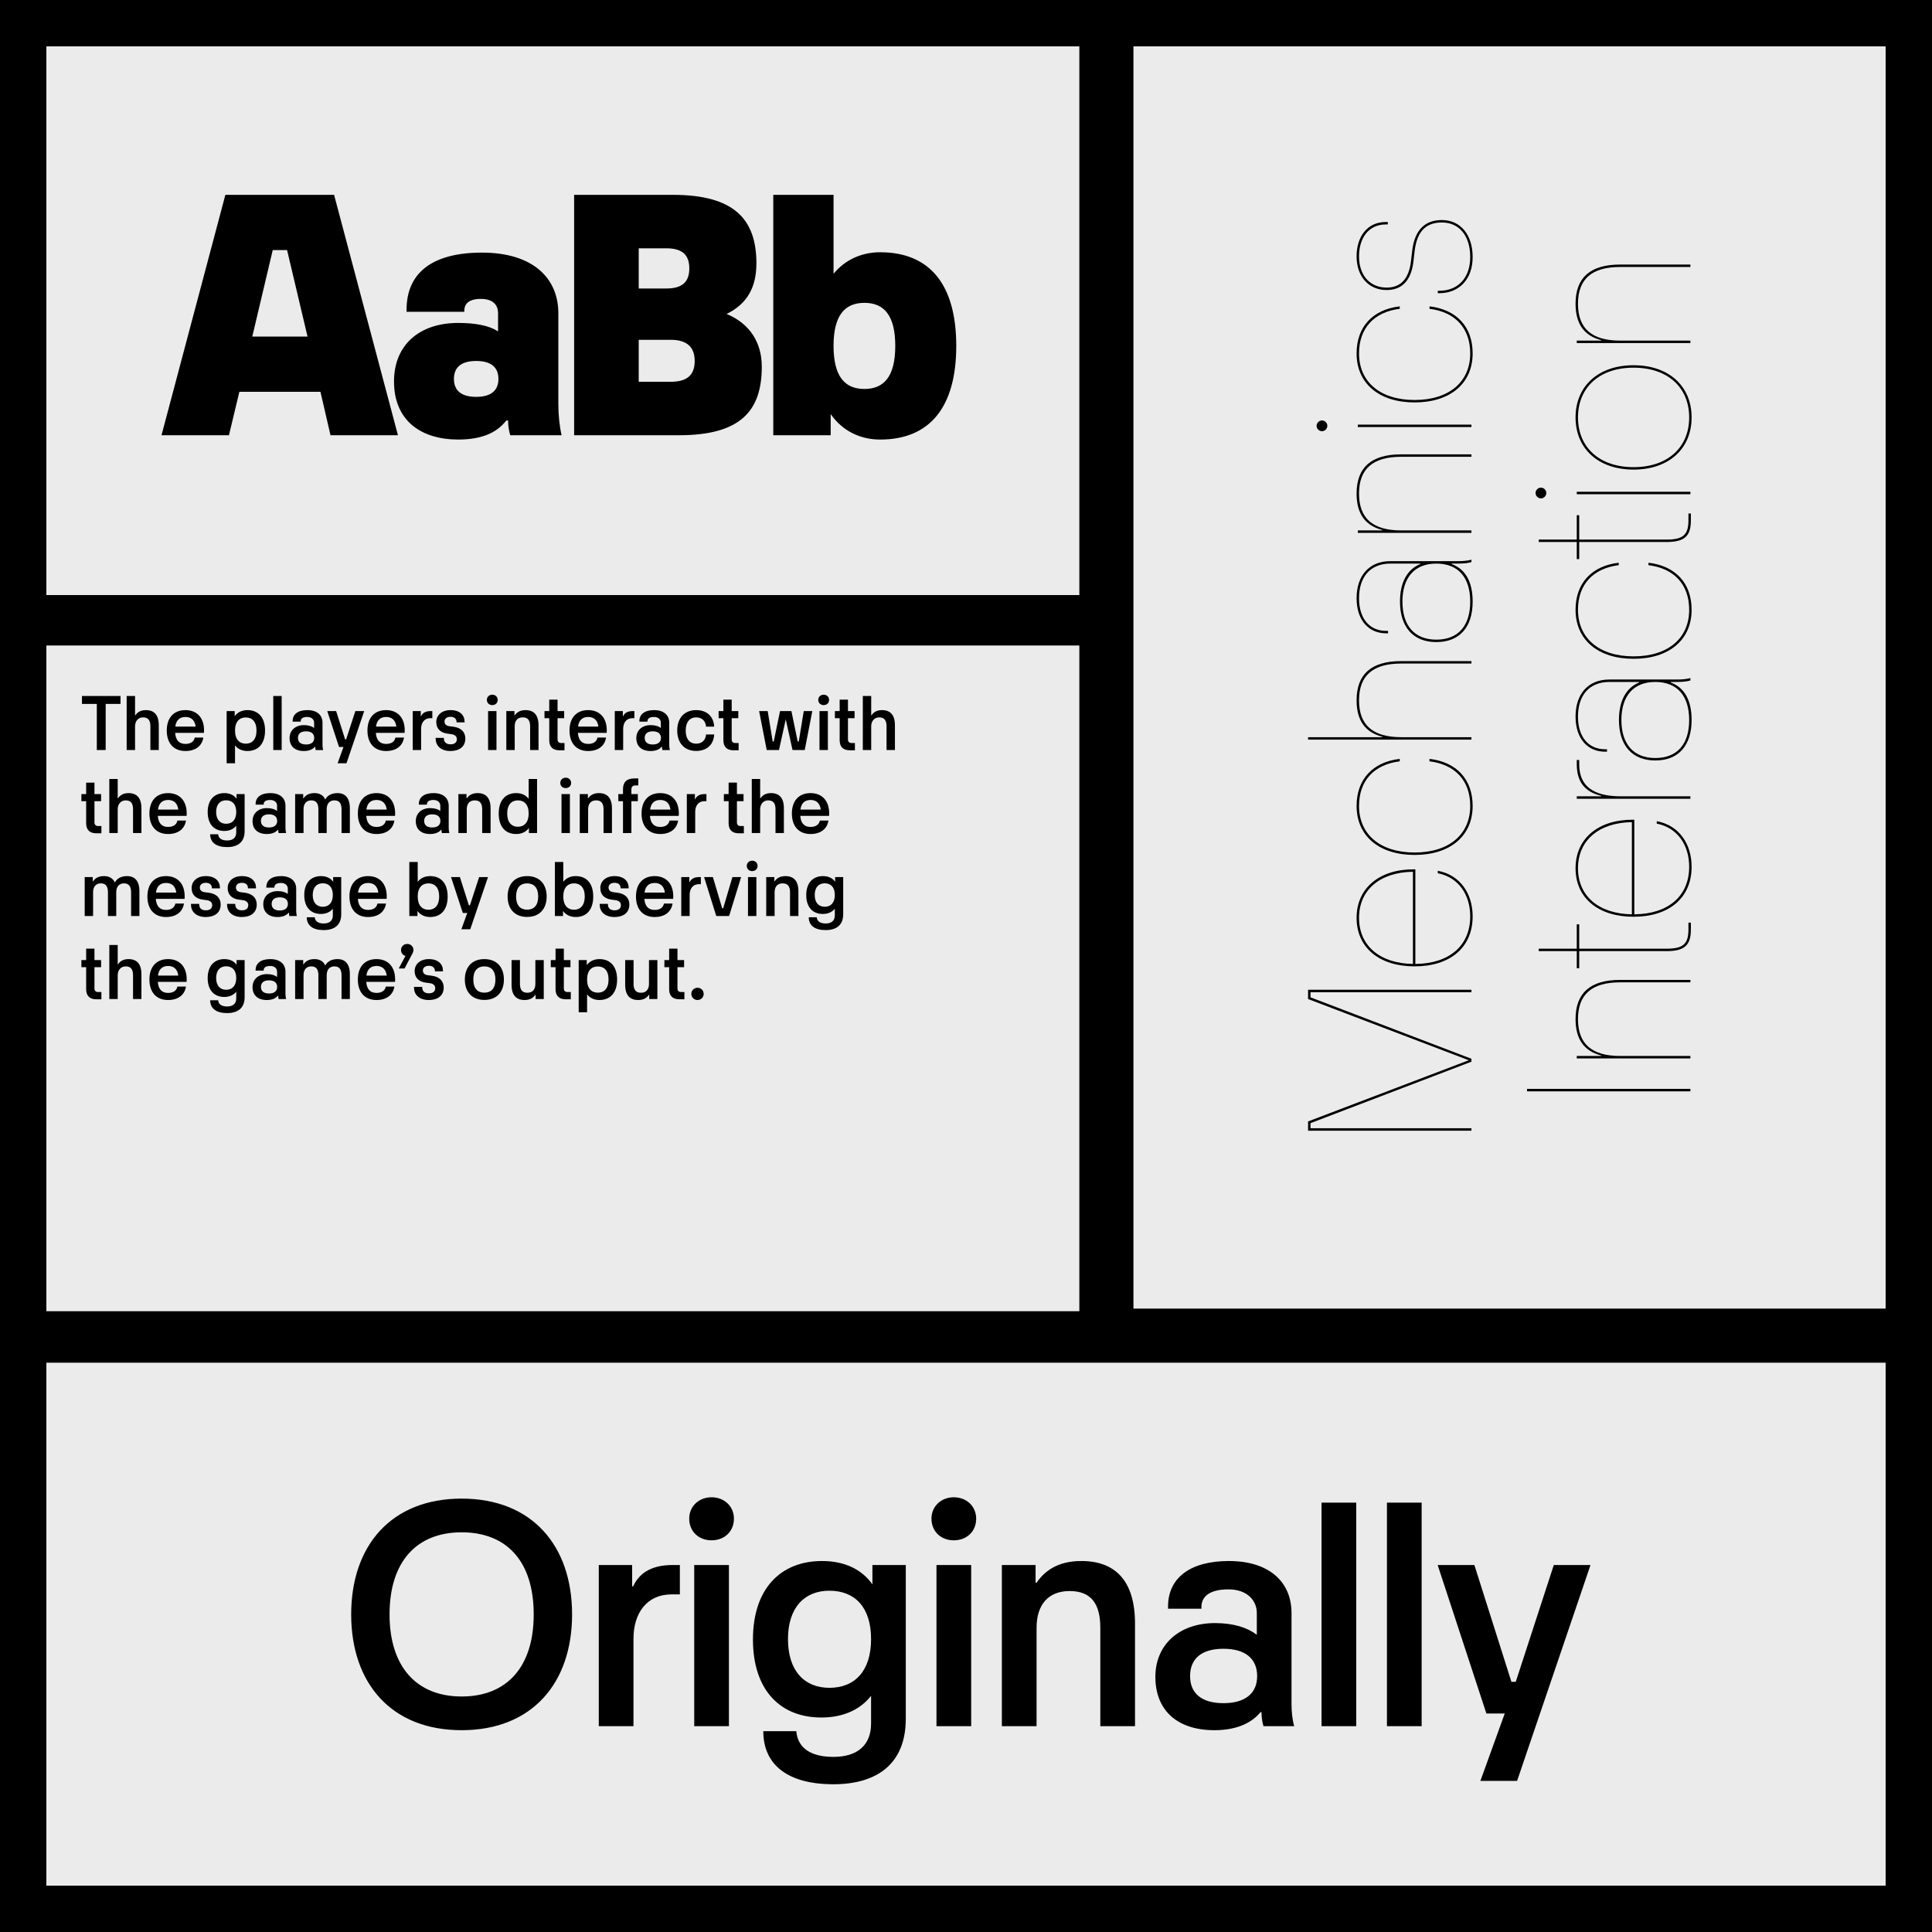 <?xml version="1.0" encoding="UTF-8"?>
<svg xmlns="http://www.w3.org/2000/svg" xmlns:xlink="http://www.w3.org/1999/xlink" version="1.1" id="Ebene_1" x="0px" y="0px" width="1500px" height="1500px" viewBox="0 0 1500 1500" style="enable-background:new 0 0 1500 1500;" xml:space="preserve">
<rect width="1500" height="1500"></rect>
<rect x="1467" y="1471" width="14" height="14"></rect>
<path d="M1467,1471h14v14h-14V1471z M1484,1468h-20v1.5h1.5h-1.5v18.5h20V1468"></path>
<rect x="36" y="36" style="fill:#EBEBEB;" width="802" height="426"></rect>
<rect x="36" y="501.169" style="fill:#EBEBEB;" width="802" height="516.855"></rect>
<rect x="36" y="1058" style="fill:#EBEBEB;" width="1428" height="406"></rect>
<rect x="880" y="36" style="fill:#EBEBEB;" width="584" height="980"></rect>
<g>
	<defs>
		<rect id="SVGID_1_" width="1500" height="1500"></rect>
	</defs>
	<clipPath id="SVGID_2_">
		<use xlink:href="#SVGID_1_" style="overflow:visible;"></use>
	</clipPath>
	<path style="clip-path:url(#SVGID_2_);" d="M671.123,301.987c-15.043,0-23.958-9.471-23.958-33.429s8.915-33.43,23.958-33.43   s23.958,9.472,23.958,33.43S686.166,301.987,671.123,301.987 M683.38,195.849c-14.486,0-27.3,5.851-36.215,16.715v-61.287h-46.801   v186.648h44.572v-16.436c8.915,12.814,22.565,19.779,38.444,19.779c38.444,0,59.059-25.072,59.059-72.709   C742.439,220.92,721.824,195.849,683.38,195.849 M495.899,263.822h24.793c12.536,0,18.665,5.571,18.665,16.437   c0,11.143-6.129,16.158-18.665,16.158h-24.793V263.822z M495.899,192.785h21.45c12.258,0,17.829,5.014,17.829,15.6   c0,10.587-5.571,15.601-17.829,15.601h-21.45V192.785z M527.1,337.924c47.637,0,64.352-18.665,64.352-53.209   c0-19.222-9.751-33.708-27.301-40.951c15.879-7.8,23.122-20.615,23.122-39.28c0-34.544-17.551-53.208-64.909-53.208h-76.61v186.648   H527.1z M369.7,308.116c-11.7,0-17.272-5.015-17.272-13.929c0-8.915,5.572-13.929,17.272-13.929   c11.701,0,17.272,5.014,17.272,13.929C386.972,303.102,381.401,308.116,369.7,308.116 M436.002,337.924   c-1.671-7.522-2.507-15.879-2.507-24.236v-70.481c0-27.301-19.779-47.08-59.337-47.08c-38.723,0-58.502,15.879-58.502,44.294v1.672   h44.851v-1.115c0-3.9,2.229-8.914,12.815-8.914c9.472,0,13.372,4.736,13.372,11.143v13.929h-0.279   c-6.407-4.179-16.715-6.407-30.644-6.407c-30.365,0-49.865,17.272-49.865,45.408c0,30.365,20.893,45.13,49.865,45.13   c20.894,0,31.201-6.965,37.33-14.765h1.393c0,3.9,0.557,7.8,1.671,11.422H436.002z M211.745,194.178h11.143l15.879,67.138h-42.901   L211.745,194.178z M308.969,337.924l-49.587-186.648h-84.41l-49.587,186.648h52.373l8.079-33.708h62.959l7.8,33.708H308.969z"></path>
	<path style="clip-path:url(#SVGID_2_);" d="M1177.863,1382.698l56.997-167.624h-28.498l-29.535,90.678h-3.368l-28.758-90.678   h-28.499l37.826,115.29h14.249l-18.913,52.334H1177.863z M1103.766,1166.626h-26.943v173.583h26.943V1166.626z M1052.99,1166.626   h-26.944v173.583h26.944V1166.626z M949.879,1322.333c-17.099,0-25.908-7.772-25.908-20.985c0-13.473,8.81-21.244,25.908-21.244   s26.167,7.771,26.167,21.244C976.046,1314.561,966.978,1322.333,949.879,1322.333 M1004.804,1340.209   c-1.554-5.699-2.072-11.658-2.072-17.616v-70.211c0-23.835-16.841-40.416-48.706-40.416c-30.055,0-47.153,13.213-47.153,35.234   v1.813h25.908v-1.295c0-7.514,5.44-13.731,20.984-13.731c14.51,0,22.022,8.549,22.022,18.395v16.581h-0.519   c-6.477-5.182-17.616-8.809-31.866-8.809c-28.239,0-46.375,17.099-46.375,41.711c0,26.167,17.099,41.453,45.856,41.453   c17.358,0,29.018-5.7,35.753-13.99h0.777c0,3.627,0.518,7.514,1.555,10.881H1004.804z M804.795,1340.209v-76.428   c0-18.136,9.327-28.499,25.649-28.499c17.099,0,23.835,10.363,23.835,28.499v76.428h26.944v-79.536   c0-33.422-15.286-48.707-41.712-48.707c-19.172,0-29.017,8.55-34.717,16.84h-0.777v-13.731h-26.167v125.135H804.795z    M727.075,1340.209h26.943v-125.135h-26.943V1340.209z M740.547,1195.902c9.845,0,17.358-6.736,17.358-16.84   c0-9.586-7.514-16.581-17.358-16.581s-17.358,6.995-17.358,16.581C723.189,1189.166,730.702,1195.902,740.547,1195.902    M643.913,1310.415c-19.172,0-32.125-12.954-32.125-37.825c0-24.612,12.953-37.566,32.125-37.566   c19.69,0,32.385,12.695,32.385,37.566S663.603,1310.415,643.913,1310.415 M677.334,1230.101   c-8.031-11.399-21.244-18.135-39.12-18.135c-32.126,0-53.63,21.503-53.63,60.884c0,39.12,20.986,60.624,53.111,60.624   c17.1,0,30.313-6.218,38.603-16.84v21.503c0,16.581-10.363,25.907-29.276,25.907c-17.617,0-27.721-6.994-28.758-19.948h-25.648   c0,26.426,19.431,41.193,54.406,41.193c34.458,0,56.22-16.321,56.22-50.779v-119.436h-25.908V1230.101z M538.989,1340.209h26.944   v-125.135h-26.944V1340.209z M552.461,1195.902c9.845,0,17.359-6.736,17.359-16.84c0-9.586-7.514-16.581-17.359-16.581   c-9.845,0-17.358,6.995-17.358,16.581C535.103,1189.166,542.616,1195.902,552.461,1195.902 M491.837,1340.209v-67.879   c0-19.689,10.104-34.457,29.794-34.457h6.218v-22.799h-5.7c-17.876,0-26.426,7.514-30.571,16.581h-0.777v-16.581h-25.908v125.135   H491.837z M358.409,1317.151c-34.976,0-55.961-23.058-55.961-63.733c0-40.935,20.985-63.733,55.961-63.733   c35.235,0,55.961,22.799,55.961,63.733C414.37,1294.094,393.644,1317.151,358.409,1317.151 M358.409,1343.318   c54.666,0,85.755-36.53,85.755-89.9s-31.089-89.9-85.755-89.9s-85.755,36.53-85.755,89.9S303.743,1343.318,358.409,1343.318"></path>
	<path style="clip-path:url(#SVGID_2_);" d="M676.404,582.339v-18.482c0-3.76,2.256-6.892,6.203-6.892   c4.135,0,5.701,2.506,5.701,6.892v18.482h6.516v-19.234c0-8.083-3.634-11.779-10.024-11.779c-4.574,0-6.829,2.068-8.208,4.072   h-0.188v-15.036h-6.516v41.977H676.404z M659.865,582.527h3.884v-5.639h-2.568c-1.88,0-2.82-1.065-2.82-2.819v-16.478h5.138v-5.513   h-5.138v-8.897h-6.453v8.897h-3.696v5.513h3.696v17.042C651.908,579.645,654.414,582.527,659.865,582.527 M636.246,582.339h6.516   v-30.261h-6.516V582.339z M639.504,547.441c2.381,0,4.198-1.628,4.198-4.072c0-2.318-1.817-4.01-4.198-4.01   c-2.38,0-4.197,1.692-4.197,4.01C635.307,545.813,637.124,547.441,639.504,547.441 M604.797,582.339l5.263-23.871l5.263,23.871   h9.46l5.889-30.261h-6.641l-3.884,23.62h-0.815l-4.887-23.62h-8.834l-4.887,23.62h-0.814l-3.884-23.62h-6.642l5.89,30.261H604.797z    M569.588,582.527h3.885v-5.639h-2.569c-1.88,0-2.82-1.065-2.82-2.819v-16.478h5.138v-5.513h-5.138v-8.897h-6.453v8.897h-3.696   v5.513h3.696v17.042C561.631,579.645,564.137,582.527,569.588,582.527 M540.457,583.028c8.395,0,13.595-4.887,14.034-12.781h-6.328   c-0.313,4.574-3.32,7.142-7.706,7.142c-4.762,0-8.082-3.383-8.082-10.212c0-6.766,3.32-10.212,8.082-10.212   c4.386,0,7.393,2.631,7.706,7.205h6.328c-0.439-7.957-5.639-12.844-14.034-12.844c-9.21,0-14.661,6.328-14.661,15.851   C525.796,576.7,531.247,583.028,540.457,583.028 M506.814,578.016c-4.135,0-6.265-1.88-6.265-5.075c0-3.258,2.13-5.137,6.265-5.137   c4.135,0,6.328,1.879,6.328,5.137C513.142,576.136,510.949,578.016,506.814,578.016 M520.096,582.339   c-0.376-1.378-0.501-2.819-0.501-4.26V561.1c0-5.764-4.072-9.774-11.779-9.774c-7.267,0-11.402,3.195-11.402,8.521v0.438h6.265   v-0.313c0-1.817,1.316-3.321,5.075-3.321c3.508,0,5.325,2.068,5.325,4.449v4.01h-0.125c-1.566-1.253-4.26-2.131-7.706-2.131   c-6.829,0-11.215,4.135-11.215,10.087c0,6.328,4.135,10.025,11.089,10.025c4.198,0,7.018-1.379,8.646-3.383h0.188   c0,0.877,0.126,1.816,0.376,2.631H520.096z M483.822,582.339v-16.415c0-4.762,2.443-8.333,7.205-8.333h1.504v-5.513h-1.379   c-4.323,0-6.39,1.817-7.393,4.01h-0.188v-4.01h-6.265v30.261H483.822z M456.695,556.651c4.198,0,7.205,2.256,7.895,7.456h-15.789   C449.49,558.844,452.435,556.651,456.695,556.651 M471.105,567.052c0-9.649-5.388-15.726-14.472-15.726   c-9.148,0-14.473,6.077-14.473,15.851c0,9.836,5.325,15.914,14.473,15.914c7.831,0,12.906-3.947,13.909-10.463H463.9   c-0.751,3.508-3.571,4.949-7.267,4.949c-4.762,0-7.519-2.756-7.957-8.583h22.367C471.105,568.117,471.105,567.741,471.105,567.052    M434.391,582.527h3.885v-5.639h-2.569c-1.88,0-2.819-1.065-2.819-2.819v-16.478h5.137v-5.513h-5.137v-8.897h-6.454v8.897h-3.696   v5.513h3.696v17.042C426.434,579.645,428.941,582.527,434.391,582.527 M399.621,582.339v-18.482c0-4.386,2.255-6.892,6.202-6.892   c4.135,0,5.764,2.506,5.764,6.892v18.482h6.516v-19.234c0-8.083-3.696-11.779-10.087-11.779c-4.636,0-7.017,2.068-8.395,4.072   h-0.188v-3.32h-6.328v30.261H399.621z M378.947,582.339h6.516v-30.261h-6.516V582.339z M382.205,547.441   c2.38,0,4.197-1.628,4.197-4.072c0-2.318-1.817-4.01-4.197-4.01c-2.381,0-4.198,1.692-4.198,4.01   C378.007,545.813,379.824,547.441,382.205,547.441 M349.753,583.091c6.641,0,11.528-3.195,11.528-9.649   c0-5.012-3.133-8.395-9.21-9.21l-3.007-0.375c-2.444-0.314-3.947-1.442-3.947-3.697c0-2.13,1.754-3.634,4.636-3.634   c2.882,0,4.699,1.441,4.699,4.01v0.313h6.265v-0.438c0-5.138-3.634-9.085-10.964-9.085c-6.829,0-11.027,4.01-11.027,9.273   c0,4.824,2.819,8.207,8.709,9.022l3.007,0.375c3.07,0.439,4.261,2.005,4.261,3.885c0,2.631-1.88,4.01-4.95,4.01   c-3.195,0-5.138-1.629-5.138-4.574v-0.439h-6.39v0.564C338.225,578.58,341.859,583.091,349.753,583.091 M326.948,582.339v-16.415   c0-4.762,2.443-8.333,7.205-8.333h1.504v-5.513h-1.379c-4.323,0-6.39,1.817-7.393,4.01h-0.188v-4.01h-6.265v30.261H326.948z    M299.821,556.651c4.198,0,7.205,2.256,7.895,7.456h-15.789C292.616,558.844,295.561,556.651,299.821,556.651 M314.231,567.052   c0-9.649-5.388-15.726-14.472-15.726c-9.148,0-14.473,6.077-14.473,15.851c0,9.836,5.325,15.914,14.473,15.914   c7.831,0,12.906-3.947,13.909-10.463h-6.642c-0.751,3.508-3.571,4.949-7.267,4.949c-4.762,0-7.519-2.756-7.957-8.583h22.367   C314.231,568.117,314.231,567.741,314.231,567.052 M268.997,592.614l13.784-40.536h-6.892l-7.143,21.928h-0.814l-6.955-21.928   h-6.891l9.147,27.88h3.446l-4.574,12.656H268.997z M237.609,578.016c-4.135,0-6.265-1.88-6.265-5.075   c0-3.258,2.13-5.137,6.265-5.137c4.135,0,6.328,1.879,6.328,5.137C243.937,576.136,241.744,578.016,237.609,578.016    M250.892,582.339c-0.376-1.378-0.502-2.819-0.502-4.26V561.1c0-5.764-4.072-9.774-11.778-9.774   c-7.268,0-11.403,3.195-11.403,8.521v0.438h6.265v-0.313c0-1.817,1.316-3.321,5.075-3.321c3.509,0,5.325,2.068,5.325,4.449v4.01   h-0.125c-1.566-1.253-4.26-2.131-7.706-2.131c-6.829,0-11.215,4.135-11.215,10.087c0,6.328,4.135,10.025,11.09,10.025   c4.197,0,7.017-1.379,8.646-3.383h0.188c0,0.877,0.125,1.816,0.376,2.631H250.892z M218.689,540.362h-6.516v41.977h6.516V540.362z    M190.874,577.389c-4.95,0-8.396-3.257-8.396-10.212c0-6.954,3.446-10.15,8.396-10.15c4.824,0,8.27,3.196,8.27,10.15   C199.144,574.132,195.698,577.389,190.874,577.389 M192.064,551.326c-4.135,0-7.644,1.629-9.836,4.699v-3.947h-6.266v40.536h6.516   v-13.909c2.193,2.882,5.639,4.386,9.586,4.386c8.521,0,13.721-5.764,13.721-15.914C205.785,557.09,200.585,551.326,192.064,551.326    M144.013,556.651c4.197,0,7.205,2.256,7.894,7.456h-15.789C136.808,558.844,139.752,556.651,144.013,556.651 M158.423,567.052   c0-9.649-5.388-15.726-14.473-15.726c-9.147,0-14.473,6.077-14.473,15.851c0,9.836,5.326,15.914,14.473,15.914   c7.832,0,12.906-3.947,13.909-10.463h-6.641c-0.752,3.508-3.572,4.949-7.268,4.949c-4.762,0-7.518-2.756-7.957-8.583h22.367   C158.423,568.117,158.423,567.741,158.423,567.052 M104.857,582.339v-18.482c0-3.76,2.255-6.892,6.202-6.892   c4.135,0,5.702,2.506,5.702,6.892v18.482h6.516v-19.234c0-8.083-3.634-11.779-10.025-11.779c-4.573,0-6.829,2.068-8.207,4.072   h-0.188v-15.036h-6.516v41.977H104.857z M82.052,582.339v-35.837H93.58v-6.14H63.632v6.14H75.16v35.837H82.052z"></path>
	<path style="clip-path:url(#SVGID_2_);" d="M629.35,621.091c4.198,0,7.205,2.256,7.894,7.456h-15.788   C622.145,623.284,625.09,621.091,629.35,621.091 M643.76,631.492c0-9.649-5.388-15.726-14.473-15.726   c-9.147,0-14.472,6.077-14.472,15.851c0,9.837,5.325,15.914,14.472,15.914c7.832,0,12.907-3.947,13.909-10.463h-6.641   c-0.752,3.508-3.571,4.949-7.268,4.949c-4.761,0-7.518-2.756-7.956-8.583h22.367C643.76,632.557,643.76,632.181,643.76,631.492    M590.194,646.779v-18.483c0-3.759,2.256-6.891,6.203-6.891c4.135,0,5.701,2.506,5.701,6.891v18.483h6.516v-19.234   c0-8.083-3.634-11.779-10.024-11.779c-4.574,0-6.829,2.068-8.208,4.072h-0.188v-15.036h-6.515v41.977H590.194z M573.655,646.967   h3.884v-5.639h-2.568c-1.88,0-2.82-1.065-2.82-2.819v-16.478h5.138v-5.513h-5.138v-8.897h-6.453v8.897h-3.696v5.513h3.696v17.042   C565.698,644.085,568.204,646.967,573.655,646.967 M539.762,646.779v-16.415c0-4.762,2.444-8.333,7.205-8.333h1.504v-5.513h-1.378   c-4.323,0-6.391,1.817-7.393,4.01h-0.188v-4.01h-6.265v30.261H539.762z M512.636,621.091c4.198,0,7.205,2.256,7.894,7.456h-15.788   C505.431,623.284,508.375,621.091,512.636,621.091 M527.046,631.492c0-9.649-5.388-15.726-14.473-15.726   c-9.147,0-14.473,6.077-14.473,15.851c0,9.837,5.326,15.914,14.473,15.914c7.832,0,12.907-3.947,13.909-10.463h-6.641   c-0.752,3.508-3.571,4.949-7.268,4.949c-4.761,0-7.518-2.756-7.957-8.583h22.367C527.046,632.557,527.046,632.181,527.046,631.492    M490.206,646.779v-24.748h5.013v-5.513h-5.013v-3.697c0-2.067,1.128-3.007,3.133-3.007h2.256v-5.451h-3.008   c-6.14,0-8.896,3.008-8.896,8.27v3.885h-3.634v5.513h3.634v24.748H490.206z M456.626,646.779v-18.483   c0-4.385,2.256-6.891,6.203-6.891c4.135,0,5.764,2.506,5.764,6.891v18.483h6.516v-19.234c0-8.083-3.697-11.779-10.087-11.779   c-4.637,0-7.018,2.068-8.396,4.072h-0.188v-3.32h-6.328v30.261H456.626z M435.952,646.779h6.516v-30.261h-6.516V646.779z    M439.21,611.882c2.381,0,4.198-1.629,4.198-4.073c0-2.318-1.817-4.01-4.198-4.01s-4.198,1.692-4.198,4.01   C435.012,610.253,436.829,611.882,439.21,611.882 M402.123,641.892c-4.887,0-8.333-3.383-8.333-10.275   c0-6.954,3.446-10.212,8.333-10.212c4.887,0,8.333,3.258,8.333,10.212C410.456,638.509,407.01,641.892,402.123,641.892    M410.456,620.214c-2.193-2.944-5.639-4.448-9.649-4.448c-8.52,0-13.595,5.764-13.595,15.851c0,10.15,5.075,15.914,13.595,15.914   c4.135,0,7.644-1.629,9.837-4.699v3.947h6.328v-41.977h-6.516V620.214z M362.404,646.779v-18.483c0-4.385,2.256-6.891,6.203-6.891   c4.135,0,5.764,2.506,5.764,6.891v18.483h6.516v-19.234c0-8.083-3.697-11.779-10.088-11.779c-4.636,0-7.017,2.068-8.395,4.072   h-0.188v-3.32h-6.328v30.261H362.404z M335.591,642.456c-4.135,0-6.265-1.88-6.265-5.075c0-3.258,2.13-5.137,6.265-5.137   c4.135,0,6.328,1.879,6.328,5.137C341.919,640.576,339.726,642.456,335.591,642.456 M348.873,646.779   c-0.376-1.378-0.501-2.819-0.501-4.26V625.54c0-5.764-4.073-9.774-11.779-9.774c-7.267,0-11.403,3.195-11.403,8.521v0.438h6.266   v-0.313c0-1.817,1.315-3.321,5.075-3.321c3.508,0,5.325,2.068,5.325,4.449v4.01h-0.125c-1.567-1.254-4.261-2.131-7.707-2.131   c-6.829,0-11.214,4.135-11.214,10.087c0,6.328,4.135,10.025,11.089,10.025c4.198,0,7.017-1.379,8.646-3.383h0.188   c0,0.877,0.125,1.817,0.376,2.631H348.873z M292.364,621.091c4.197,0,7.205,2.256,7.894,7.456h-15.789   C285.159,623.284,288.103,621.091,292.364,621.091 M306.774,631.492c0-9.649-5.388-15.726-14.473-15.726   c-9.147,0-14.473,6.077-14.473,15.851c0,9.837,5.326,15.914,14.473,15.914c7.831,0,12.906-3.947,13.909-10.463h-6.641   c-0.752,3.508-3.572,4.949-7.268,4.949c-4.762,0-7.518-2.756-7.957-8.583h22.367C306.774,632.557,306.774,632.181,306.774,631.492    M235.666,646.779v-18.483c0-4.573,2.443-6.891,6.014-6.891c3.822,0,5.514,2.38,5.514,6.891v18.483h6.453v-18.483   c0-4.511,2.381-6.891,6.015-6.891c3.759,0,5.513,2.38,5.513,6.891v18.483h6.453v-19.234c0-8.083-3.633-11.779-9.585-11.779   c-4.825,0-8.02,2.068-9.398,4.824h-0.188c-1.379-3.07-4.261-4.824-8.27-4.824c-4.887,0-7.143,2.068-8.584,4.072h-0.188v-3.32   h-6.265v30.261H235.666z M208.853,642.456c-4.135,0-6.266-1.88-6.266-5.075c0-3.258,2.131-5.137,6.266-5.137   c4.135,0,6.328,1.879,6.328,5.137C215.181,640.576,212.988,642.456,208.853,642.456 M222.135,646.779   c-0.376-1.378-0.501-2.819-0.501-4.26V625.54c0-5.764-4.073-9.774-11.779-9.774c-7.268,0-11.403,3.195-11.403,8.521v0.438h6.266   v-0.313c0-1.817,1.315-3.321,5.074-3.321c3.509,0,5.326,2.068,5.326,4.449v4.01h-0.125c-1.567-1.254-4.261-2.131-7.707-2.131   c-6.829,0-11.215,4.135-11.215,10.087c0,6.328,4.136,10.025,11.09,10.025c4.198,0,7.017-1.379,8.646-3.383h0.188   c0,0.877,0.125,1.817,0.376,2.631H222.135z M175.586,639.574c-4.636,0-7.769-3.133-7.769-9.147c0-5.952,3.133-9.085,7.769-9.085   c4.762,0,7.832,3.07,7.832,9.085C183.418,636.441,180.348,639.574,175.586,639.574 M183.668,620.152   c-1.942-2.757-5.137-4.386-9.46-4.386c-7.769,0-12.969,5.2-12.969,14.723c0,9.461,5.075,14.661,12.844,14.661   c4.135,0,7.33-1.504,9.335-4.072v5.2c0,4.01-2.506,6.265-7.08,6.265c-4.26,0-6.704-1.692-6.954-4.824h-6.203   c0,6.39,4.699,9.962,13.157,9.962c8.333,0,13.596-3.948,13.596-12.28v-28.883h-6.266V620.152z M130.542,621.091   c4.198,0,7.205,2.256,7.894,7.456h-15.788C123.337,623.284,126.282,621.091,130.542,621.091 M144.952,631.492   c0-9.649-5.388-15.726-14.472-15.726c-9.148,0-14.473,6.077-14.473,15.851c0,9.837,5.325,15.914,14.473,15.914   c7.831,0,12.906-3.947,13.908-10.463h-6.641c-0.752,3.508-3.571,4.949-7.267,4.949c-4.762,0-7.519-2.756-7.957-8.583h22.367   C144.952,632.557,144.952,632.181,144.952,631.492 M91.386,646.779v-18.483c0-3.759,2.256-6.891,6.203-6.891   c4.135,0,5.701,2.506,5.701,6.891v18.483h6.516v-19.234c0-8.083-3.634-11.779-10.024-11.779c-4.574,0-6.829,2.068-8.208,4.072   h-0.188v-15.036H84.87v41.977H91.386z M74.847,646.967h3.884v-5.639h-2.568c-1.88,0-2.82-1.065-2.82-2.819v-16.478h5.138v-5.513   h-5.138v-8.897H66.89v8.897h-3.696v5.513h3.696v17.042C66.89,644.085,69.396,646.967,74.847,646.967"></path>
	<path style="clip-path:url(#SVGID_2_);" d="M640.314,704.014c-4.637,0-7.769-3.133-7.769-9.147c0-5.952,3.132-9.085,7.769-9.085   c4.761,0,7.831,3.07,7.831,9.085C648.146,700.881,645.075,704.014,640.314,704.014 M648.396,684.592   c-1.942-2.757-5.138-4.386-9.461-4.386c-7.769,0-12.969,5.2-12.969,14.723c0,9.461,5.075,14.661,12.844,14.661   c4.135,0,7.33-1.504,9.335-4.072v5.2c0,4.01-2.506,6.265-7.08,6.265c-4.26,0-6.703-1.692-6.954-4.824h-6.203   c0,6.39,4.699,9.962,13.157,9.962c8.333,0,13.596-3.948,13.596-12.28v-28.883h-6.265V684.592z M601.409,711.219v-18.482   c0-4.386,2.255-6.892,6.202-6.892c4.135,0,5.764,2.506,5.764,6.892v18.482h6.516v-19.234c0-8.083-3.696-11.779-10.087-11.779   c-4.636,0-7.017,2.068-8.395,4.072h-0.188v-3.32h-6.328v30.261H601.409z M580.735,711.219h6.516v-30.261h-6.516V711.219z    M583.993,676.321c2.381,0,4.197-1.628,4.197-4.072c0-2.318-1.816-4.01-4.197-4.01s-4.198,1.692-4.198,4.01   C579.795,674.693,581.612,676.321,583.993,676.321 M556.114,711.219h9.962l9.335-30.261h-6.767l-7.142,24.184h-0.814l-7.205-24.184   h-6.83L556.114,711.219z M535.441,711.219v-16.415c0-4.762,2.443-8.333,7.205-8.333h1.503v-5.513h-1.378   c-4.323,0-6.391,1.817-7.393,4.01h-0.188v-4.01h-6.265v30.261H535.441z M508.314,685.531c4.198,0,7.205,2.256,7.894,7.456H500.42   C501.109,687.724,504.054,685.531,508.314,685.531 M522.724,695.932c0-9.649-5.388-15.726-14.473-15.726   c-9.147,0-14.472,6.077-14.472,15.851c0,9.836,5.325,15.914,14.472,15.914c7.832,0,12.907-3.947,13.909-10.463h-6.641   c-0.752,3.508-3.571,4.949-7.268,4.949c-4.761,0-7.518-2.756-7.957-8.583h22.367C522.724,696.997,522.724,696.621,522.724,695.932    M477.115,711.971c6.641,0,11.528-3.195,11.528-9.649c0-5.012-3.133-8.395-9.21-9.21l-3.007-0.375   c-2.444-0.314-3.947-1.442-3.947-3.697c0-2.13,1.754-3.634,4.636-3.634s4.699,1.441,4.699,4.01v0.313h6.265v-0.438   c0-5.138-3.634-9.085-10.964-9.085c-6.829,0-11.027,4.01-11.027,9.273c0,4.824,2.819,8.207,8.709,9.022l3.007,0.375   c3.07,0.439,4.26,2.005,4.26,3.885c0,2.631-1.879,4.01-4.949,4.01c-3.195,0-5.138-1.629-5.138-4.574v-0.439h-6.39v0.564   C465.587,707.46,469.221,711.971,477.115,711.971 M445.729,706.332c-4.949,0-8.395-3.383-8.395-10.275   c0-6.954,3.446-10.212,8.395-10.212c4.825,0,8.27,3.258,8.27,10.212C453.998,702.949,450.553,706.332,445.729,706.332    M446.981,680.206c-4.009,0-7.455,1.504-9.648,4.448v-15.412h-6.516v41.977h6.328v-3.947c2.193,3.07,5.701,4.699,9.836,4.699   c8.521,0,13.596-5.764,13.596-15.914C460.577,685.97,455.502,680.206,446.981,680.206 M409.266,706.269   c-5.138,0-8.583-3.195-8.583-10.212c0-7.017,3.445-10.212,8.583-10.212c5.137,0,8.583,3.195,8.583,10.212   C417.849,703.074,414.403,706.269,409.266,706.269 M409.266,711.908c9.711,0,15.162-6.328,15.162-15.851   c0-9.523-5.451-15.851-15.162-15.851c-9.711,0-15.162,6.328-15.162,15.851C394.104,705.58,399.555,711.908,409.266,711.908    M365.099,721.494l13.783-40.536h-6.892l-7.142,21.928h-0.815l-6.954-21.928h-6.892l9.147,27.88h3.446l-4.573,12.656H365.099z    M332.709,706.332c-4.949,0-8.395-3.383-8.395-10.275c0-6.954,3.446-10.212,8.395-10.212c4.824,0,8.27,3.258,8.27,10.212   C340.979,702.949,337.533,706.332,332.709,706.332 M333.962,680.206c-4.01,0-7.455,1.504-9.648,4.448v-15.412h-6.516v41.977h6.328   v-3.947c2.193,3.07,5.701,4.699,9.836,4.699c8.521,0,13.596-5.764,13.596-15.914C347.558,685.97,342.483,680.206,333.962,680.206    M285.848,685.531c4.198,0,7.205,2.256,7.894,7.456h-15.788C278.643,687.724,281.588,685.531,285.848,685.531 M300.258,695.932   c0-9.649-5.388-15.726-14.473-15.726c-9.147,0-14.472,6.077-14.472,15.851c0,9.836,5.325,15.914,14.472,15.914   c7.832,0,12.907-3.947,13.909-10.463h-6.641c-0.752,3.508-3.571,4.949-7.268,4.949c-4.761,0-7.518-2.756-7.956-8.583h22.367   C300.258,696.997,300.258,696.621,300.258,695.932 M250.577,704.014c-4.636,0-7.769-3.133-7.769-9.147   c0-5.952,3.133-9.085,7.769-9.085c4.762,0,7.831,3.07,7.831,9.085C258.408,700.881,255.339,704.014,250.577,704.014    M258.659,684.592c-1.942-2.757-5.137-4.386-9.46-4.386c-7.769,0-12.97,5.2-12.97,14.723c0,9.461,5.075,14.661,12.844,14.661   c4.135,0,7.331-1.504,9.335-4.072v5.2c0,4.01-2.506,6.265-7.079,6.265c-4.261,0-6.704-1.692-6.955-4.824h-6.202   c0,6.39,4.699,9.962,13.157,9.962c8.333,0,13.595-3.948,13.595-12.28v-28.883h-6.265V684.592z M217.185,706.896   c-4.135,0-6.265-1.88-6.265-5.075c0-3.258,2.13-5.137,6.265-5.137c4.135,0,6.328,1.879,6.328,5.137   C223.513,705.016,221.32,706.896,217.185,706.896 M230.467,711.219c-0.375-1.378-0.501-2.819-0.501-4.26V689.98   c0-5.764-4.072-9.774-11.778-9.774c-7.268,0-11.403,3.195-11.403,8.521v0.438h6.265v-0.313c0-1.817,1.316-3.321,5.075-3.321   c3.508,0,5.325,2.068,5.325,4.449v4.01h-0.125c-1.566-1.253-4.26-2.131-7.706-2.131c-6.829,0-11.215,4.135-11.215,10.087   c0,6.328,4.135,10.025,11.09,10.025c4.197,0,7.017-1.379,8.646-3.383h0.188c0,0.877,0.125,1.816,0.375,2.631H230.467z    M187.803,711.971c6.641,0,11.528-3.195,11.528-9.649c0-5.012-3.133-8.395-9.21-9.21l-3.008-0.375   c-2.443-0.314-3.947-1.442-3.947-3.697c0-2.13,1.755-3.634,4.637-3.634s4.699,1.441,4.699,4.01v0.313h6.265v-0.438   c0-5.138-3.634-9.085-10.964-9.085c-6.83,0-11.027,4.01-11.027,9.273c0,4.824,2.819,8.207,8.708,9.022l3.008,0.375   c3.07,0.439,4.26,2.005,4.26,3.885c0,2.631-1.879,4.01-4.949,4.01c-3.196,0-5.138-1.629-5.138-4.574v-0.439h-6.39v0.564   C176.275,707.46,179.908,711.971,187.803,711.971 M159.798,711.971c6.641,0,11.528-3.195,11.528-9.649   c0-5.012-3.132-8.395-9.21-9.21l-3.007-0.375c-2.443-0.314-3.947-1.442-3.947-3.697c0-2.13,1.754-3.634,4.636-3.634   s4.699,1.441,4.699,4.01v0.313h6.265v-0.438c0-5.138-3.633-9.085-10.964-9.085c-6.829,0-11.027,4.01-11.027,9.273   c0,4.824,2.82,8.207,8.709,9.022l3.007,0.375c3.07,0.439,4.261,2.005,4.261,3.885c0,2.631-1.88,4.01-4.95,4.01   c-3.195,0-5.137-1.629-5.137-4.574v-0.439h-6.391v0.564C148.271,707.46,151.904,711.971,159.798,711.971 M128.976,685.531   c4.197,0,7.205,2.256,7.894,7.456h-15.789C121.771,687.724,124.715,685.531,128.976,685.531 M143.386,695.932   c0-9.649-5.388-15.726-14.473-15.726c-9.147,0-14.473,6.077-14.473,15.851c0,9.836,5.326,15.914,14.473,15.914   c7.832,0,12.907-3.947,13.909-10.463h-6.641c-0.752,3.508-3.571,4.949-7.268,4.949c-4.762,0-7.518-2.756-7.957-8.583h22.367   C143.386,696.997,143.386,696.621,143.386,695.932 M72.278,711.219v-18.482c0-4.574,2.443-6.892,6.015-6.892   c3.821,0,5.513,2.381,5.513,6.892v18.482h6.453v-18.482c0-4.511,2.381-6.892,6.015-6.892c3.759,0,5.513,2.381,5.513,6.892v18.482   h6.454v-19.234c0-8.083-3.634-11.779-9.586-11.779c-4.825,0-8.02,2.068-9.398,4.824h-0.188c-1.378-3.07-4.26-4.824-8.27-4.824   c-4.887,0-7.143,2.068-8.584,4.072h-0.188v-3.32h-6.265v30.261H72.278z"></path>
	<path style="clip-path:url(#SVGID_2_);" d="M541.583,776.411c2.568,0,4.761-2.068,4.761-4.824c0-2.632-2.193-4.699-4.761-4.699   c-2.695,0-4.825,2.067-4.825,4.699C536.758,774.343,538.888,776.411,541.583,776.411 M527.487,775.847h3.884v-5.639h-2.569   c-1.879,0-2.819-1.065-2.819-2.819v-16.478h5.137v-5.513h-5.137v-8.897h-6.453v8.897h-3.697v5.513h3.697v17.042   C519.53,772.965,522.036,775.847,527.487,775.847 M503.869,745.398v18.482c0,4.386-2.256,6.892-6.203,6.892   c-4.135,0-5.764-2.506-5.764-6.892v-18.482h-6.516v19.234c0,8.082,3.697,11.779,10.087,11.779c4.637,0,7.017-2.068,8.396-4.073   h0.188v3.321h6.328v-30.261H503.869z M464.212,770.709c-4.95,0-8.396-3.258-8.396-10.212s3.446-10.15,8.396-10.15   c4.824,0,8.27,3.196,8.27,10.15S469.036,770.709,464.212,770.709 M465.402,744.646c-4.135,0-7.643,1.629-9.836,4.699v-3.947H449.3   v40.536h6.516v-13.908c2.193,2.882,5.639,4.386,9.586,4.386c8.521,0,13.721-5.765,13.721-15.914   C479.123,750.41,473.923,744.646,465.402,744.646 M439.277,775.847h3.884v-5.639h-2.568c-1.88,0-2.82-1.065-2.82-2.819v-16.478   h5.138v-5.513h-5.138v-8.897h-6.453v8.897h-3.696v5.513h3.696v17.042C431.32,772.965,433.826,775.847,439.277,775.847    M415.659,745.398v18.482c0,4.386-2.255,6.892-6.202,6.892c-4.136,0-5.765-2.506-5.765-6.892v-18.482h-6.515v19.234   c0,8.082,3.696,11.779,10.087,11.779c4.636,0,7.017-2.068,8.395-4.073h0.188v3.321h6.328v-30.261H415.659z M376.064,770.709   c-5.138,0-8.584-3.195-8.584-10.212s3.446-10.212,8.584-10.212c5.137,0,8.583,3.195,8.583,10.212S381.201,770.709,376.064,770.709    M376.064,776.348c9.711,0,15.162-6.328,15.162-15.851c0-9.523-5.451-15.851-15.162-15.851s-15.162,6.328-15.162,15.851   C360.902,770.02,366.353,776.348,376.064,776.348 M332.961,776.411c6.641,0,11.528-3.195,11.528-9.649   c0-5.012-3.132-8.395-9.21-9.21l-3.007-0.376c-2.443-0.312-3.947-1.44-3.947-3.695c0-2.131,1.754-3.635,4.636-3.635   c2.882,0,4.699,1.441,4.699,4.01v0.313h6.265v-0.438c0-5.138-3.633-9.084-10.964-9.084c-6.829,0-11.027,4.01-11.027,9.273   c0,4.824,2.82,8.207,8.709,9.022l3.007,0.375c3.07,0.438,4.261,2.005,4.261,3.885c0,2.631-1.88,4.01-4.95,4.01   c-3.195,0-5.137-1.629-5.137-4.574v-0.438h-6.391v0.563C321.433,771.9,325.067,776.411,332.961,776.411 M316.233,732.867   c-2.757,0-4.887,2.005-4.887,4.699c0,2.193,1.378,4.073,3.446,4.637l-5.2,9.711h4.511l5.638-10.714   c0.815-1.441,1.253-2.318,1.253-3.634C320.994,734.872,318.801,732.867,316.233,732.867 M292.364,749.971   c4.197,0,7.205,2.256,7.894,7.456h-15.789C285.159,752.164,288.103,749.971,292.364,749.971 M306.774,760.372   c0-9.649-5.388-15.726-14.473-15.726c-9.147,0-14.473,6.077-14.473,15.851c0,9.837,5.326,15.914,14.473,15.914   c7.831,0,12.906-3.947,13.909-10.463h-6.641c-0.752,3.508-3.572,4.948-7.268,4.948c-4.762,0-7.518-2.756-7.957-8.582h22.367   C306.774,761.437,306.774,761.061,306.774,760.372 M235.666,775.659v-18.483c0-4.573,2.443-6.891,6.014-6.891   c3.822,0,5.514,2.38,5.514,6.891v18.483h6.453v-18.483c0-4.511,2.381-6.891,6.015-6.891c3.759,0,5.513,2.38,5.513,6.891v18.483   h6.453v-19.234c0-8.083-3.633-11.779-9.585-11.779c-4.825,0-8.02,2.068-9.398,4.824h-0.188c-1.379-3.07-4.261-4.824-8.27-4.824   c-4.887,0-7.143,2.068-8.584,4.072h-0.188v-3.32h-6.265v30.261H235.666z M208.853,771.336c-4.135,0-6.266-1.88-6.266-5.075   c0-3.258,2.131-5.137,6.266-5.137c4.135,0,6.328,1.879,6.328,5.137C215.181,769.456,212.988,771.336,208.853,771.336    M222.135,775.659c-0.376-1.378-0.501-2.819-0.501-4.261V754.42c0-5.764-4.073-9.774-11.779-9.774   c-7.268,0-11.403,3.195-11.403,8.521v0.438h6.266v-0.313c0-1.817,1.315-3.321,5.074-3.321c3.509,0,5.326,2.068,5.326,4.449v4.01   h-0.125c-1.567-1.254-4.261-2.131-7.707-2.131c-6.829,0-11.215,4.135-11.215,10.087c0,6.328,4.136,10.025,11.09,10.025   c4.198,0,7.017-1.379,8.646-3.383h0.188c0,0.877,0.125,1.816,0.376,2.631H222.135z M175.586,768.454   c-4.636,0-7.769-3.133-7.769-9.147c0-5.951,3.133-9.085,7.769-9.085c4.762,0,7.832,3.07,7.832,9.085   S180.348,768.454,175.586,768.454 M183.668,749.032c-1.942-2.757-5.137-4.386-9.46-4.386c-7.769,0-12.969,5.2-12.969,14.723   c0,9.461,5.075,14.661,12.844,14.661c4.135,0,7.33-1.504,9.335-4.072v5.2c0,4.01-2.506,6.265-7.08,6.265   c-4.26,0-6.704-1.692-6.954-4.824h-6.203c0,6.391,4.699,9.962,13.157,9.962c8.333,0,13.596-3.947,13.596-12.279v-28.883h-6.266   V749.032z M130.542,749.971c4.198,0,7.205,2.256,7.894,7.456h-15.788C123.337,752.164,126.282,749.971,130.542,749.971    M144.952,760.372c0-9.649-5.388-15.726-14.472-15.726c-9.148,0-14.473,6.077-14.473,15.851c0,9.837,5.325,15.914,14.473,15.914   c7.831,0,12.906-3.947,13.908-10.463h-6.641c-0.752,3.508-3.571,4.948-7.267,4.948c-4.762,0-7.519-2.756-7.957-8.582h22.367   C144.952,761.437,144.952,761.061,144.952,760.372 M91.386,775.659v-18.483c0-3.759,2.256-6.891,6.203-6.891   c4.135,0,5.701,2.506,5.701,6.891v18.483h6.516v-19.234c0-8.083-3.634-11.779-10.024-11.779c-4.574,0-6.829,2.068-8.208,4.072   h-0.188v-15.036H84.87v41.977H91.386z M74.847,775.847h3.884v-5.639h-2.568c-1.88,0-2.82-1.065-2.82-2.819v-16.478h5.138v-5.513   h-5.138v-8.897H66.89v8.897h-3.696v5.513h3.696v17.042C66.89,772.965,69.396,775.847,74.847,775.847"></path>
	<path style="clip-path:url(#SVGID_2_);" d="M1143.364,199.052c-0.19-16.848-9.466-28.206-23.853-28.206   c-12.116,0-21.013,6.436-23.095,23.852l-0.947,8.14c-1.703,14.198-8.329,20.445-18.93,20.445c-12.872,0-21.392-9.465-21.392-24.23   c0-14.197,7.384-24.798,20.824-24.798h1.515v-1.893h-1.515c-14.577,0-22.717,11.547-22.717,26.691   c0,15.712,9.465,26.124,23.284,26.124c11.169,0,18.93-6.438,20.824-21.959l0.945-8.14c1.894-16.659,9.845-22.338,21.202-22.338   c13.251,0,21.77,10.033,21.958,26.313c0.19,17.227-10.032,26.691-23.851,26.691h-1.326v1.893h1.326   C1132.384,227.636,1143.553,217.225,1143.364,199.052 M1143.364,274.392c0-20.634-12.494-34.074-33.507-36.535v1.893   c19.877,2.461,31.612,14.955,31.612,34.642c0,22.148-16.469,36.156-43.16,36.156c-26.69,0-43.161-14.008-43.161-36.156   c0-19.687,11.737-32.181,31.614-34.642v-1.893c-21.013,2.461-33.507,15.901-33.507,36.535c0,23.284,17.416,38.049,45.054,38.049   C1125.948,312.44,1143.364,297.676,1143.364,274.392 M1142.417,329.666h-88.214v1.893h88.214V329.666z M1030.54,330.611   c0-2.271-1.894-4.164-4.164-4.164c-2.272,0-4.165,1.894-4.165,4.164c0,2.272,1.893,4.165,4.165,4.165   C1028.646,334.776,1030.54,332.884,1030.54,330.611 M1142.417,411.819h-54.519c-21.959,0-32.75-9.275-32.75-28.584   c0-19.309,10.791-28.584,32.75-28.584h54.519v-1.893h-54.519c-23.095,0-34.643,10.033-34.643,30.477   c0,15.523,6.626,24.798,19.877,28.206v0.378h-18.93v1.893h88.214V411.819z M1141.47,467.094c0,18.74-9.274,29.53-26.312,29.53   s-26.313-10.979-26.313-29.53c0-18.552,9.276-29.531,26.313-29.531S1141.47,448.353,1141.47,467.094 M1079.569,435.669   c-16.849,0-26.313,11.547-26.313,28.773c0,17.227,9.465,27.26,22.906,27.26h1.514v-1.893h-1.514   c-12.494,0-21.014-9.087-21.014-25.367c0-16.28,8.52-26.88,24.421-26.88h23.095v0.378c-10.223,4.165-15.712,14.387-15.712,29.153   c0,19.498,10.033,31.423,28.206,31.423s28.206-11.736,28.206-31.423c0-15.146-5.49-25.177-16.28-29.153v-0.378h5.111   c4.543,0,7.571-0.379,10.222-1.136v-1.893c-2.65,0.757-6.058,1.136-10.222,1.136H1079.569z M1142.417,572.343h-54.519   c-21.959,0-32.75-9.276-32.75-28.584c0-19.309,10.791-28.585,32.75-28.585h54.519v-1.893h-54.519   c-23.095,0-34.643,10.033-34.643,30.478c0,15.522,6.626,24.798,19.877,28.205v0.379h-57.547v1.893h126.831V572.343z    M1143.364,625.726c0-20.634-12.494-34.074-33.507-36.535v1.893c19.877,2.461,31.612,14.954,31.612,34.642   c0,22.148-16.469,36.156-43.16,36.156c-26.69,0-43.161-14.008-43.161-36.156c0-19.688,11.737-32.181,31.614-34.642v-1.893   c-21.013,2.461-33.507,15.901-33.507,36.535c0,23.284,17.416,38.049,45.054,38.049   C1125.948,663.774,1143.364,649.01,1143.364,625.726 M1055.148,712.614c0-21.391,15.902-35.399,41.837-35.778v71.556   C1071.24,748.014,1055.148,734.194,1055.148,712.614 M1097.553,674.943c-26.881,0-44.297,14.765-44.297,37.671   c0,23.094,17.605,37.671,45.054,37.671c27.449,0,45.055-14.577,45.055-38.807c0-17.605-9.655-32.181-27.071-35.399v1.893   c16.28,3.218,25.177,16.848,25.177,33.506c0,22.905-16.469,36.724-42.592,36.914v-73.449H1097.553z M1142.417,875.979h-124.938   v-3.975l124.938-47.704v-2.272l-124.938-47.703v-3.976h124.938v-1.893h-126.831v7.193l124.749,47.514l-124.749,47.516v7.192   h126.831V875.979z"></path>
	<path style="clip-path:url(#SVGID_2_);" d="M1312.417,264.454h-54.519c-21.959,0-32.749-9.276-32.749-28.585   c0-19.308,10.79-28.584,32.749-28.584h54.519v-1.893h-54.519c-23.095,0-34.643,10.033-34.643,30.477   c0,15.523,6.626,24.799,19.877,28.206v0.379h-18.93v1.893h88.214V264.454z M1311.47,324.082c0,23.094-16.469,38.617-43.159,38.617   c-26.691,0-43.161-15.523-43.161-38.617c0-23.095,16.47-38.618,43.161-38.618C1295.001,285.464,1311.47,300.987,1311.47,324.082    M1313.364,324.082c0-24.042-17.416-40.511-45.054-40.511c-27.639,0-45.055,16.469-45.055,40.511   c0,24.041,17.416,40.51,45.055,40.51C1295.948,364.592,1313.364,348.123,1313.364,324.082 M1312.417,381.816h-88.214v1.893h88.214   V381.816z M1200.54,382.762c0-2.271-1.894-4.164-4.164-4.164c-2.272,0-4.165,1.893-4.165,4.164c0,2.272,1.893,4.165,4.165,4.165   C1198.646,386.927,1200.54,385.034,1200.54,382.762 M1312.796,403.963v-5.3h-1.893v5.3c0,11.358-4.165,14.955-17.038,14.955h-67.77   v-18.93h-1.893v18.93h-29.531v1.893h29.531v13.251h1.893v-13.251h67.77C1307.684,420.811,1312.796,416.457,1312.796,403.963    M1313.364,473.437c0-20.634-12.494-34.074-33.507-36.535v1.893c19.877,2.461,31.612,14.954,31.612,34.642   c0,22.148-16.469,36.156-43.159,36.156c-26.691,0-43.161-14.008-43.161-36.156c0-19.688,11.736-32.181,31.613-34.642v-1.893   c-21.013,2.461-33.507,15.901-33.507,36.535c0,23.284,17.416,38.049,45.055,38.049   C1295.948,511.486,1313.364,496.721,1313.364,473.437 M1311.47,558.998c0,18.741-9.274,29.531-26.312,29.531   s-26.313-10.979-26.313-29.531c0-18.551,9.276-29.531,26.313-29.531S1311.47,540.257,1311.47,558.998 M1249.569,527.574   c-16.849,0-26.313,11.548-26.313,28.774s9.465,27.259,22.906,27.259h1.514v-1.893h-1.514c-12.494,0-21.013-9.086-21.013-25.366   c0-16.28,8.519-26.881,24.42-26.881h23.095v0.379c-10.222,4.164-15.712,14.387-15.712,29.152c0,19.498,10.033,31.424,28.206,31.424   s28.206-11.737,28.206-31.424c0-15.144-5.49-25.177-16.28-29.152v-0.379h5.111c4.543,0,7.571-0.378,10.222-1.136v-1.893   c-2.65,0.758-6.058,1.136-10.222,1.136H1249.569z M1312.417,618.248h-54.14c-21.959,0-32.182-8.519-32.182-24.798v-3.408h-1.893   v3.218c0,13.251,5.679,21.391,18.93,24.609v0.379h-18.93v1.893h88.214V618.248z M1225.149,674.092   c0-21.391,15.901-35.399,41.836-35.778v71.556C1241.24,709.491,1225.149,695.672,1225.149,674.092 M1267.553,636.421   c-26.881,0-44.297,14.766-44.297,37.671c0,23.095,17.605,37.671,45.055,37.671c27.448,0,45.054-14.576,45.054-38.807   c0-17.605-9.655-32.181-27.071-35.399v1.893c16.28,3.218,25.177,16.848,25.177,33.506c0,22.906-16.469,36.725-42.592,36.914   v-73.449H1267.553z M1312.796,721.608v-5.3h-1.893v5.3c0,11.358-4.165,14.955-17.038,14.955h-67.77v-18.93h-1.893v18.93h-29.531   v1.893h29.531v13.251h1.893v-13.251h67.77C1307.684,738.456,1312.796,734.102,1312.796,721.608 M1312.417,819.854h-54.519   c-21.959,0-32.749-9.275-32.749-28.585c0-19.309,10.79-28.584,32.749-28.584h54.519v-1.893h-54.519   c-23.095,0-34.643,10.033-34.643,30.477c0,15.523,6.626,24.799,19.877,28.206v0.379h-18.93v1.893h88.214V819.854z    M1312.417,845.409h-126.831v1.893h126.831V845.409z"></path>
</g>
</svg>
